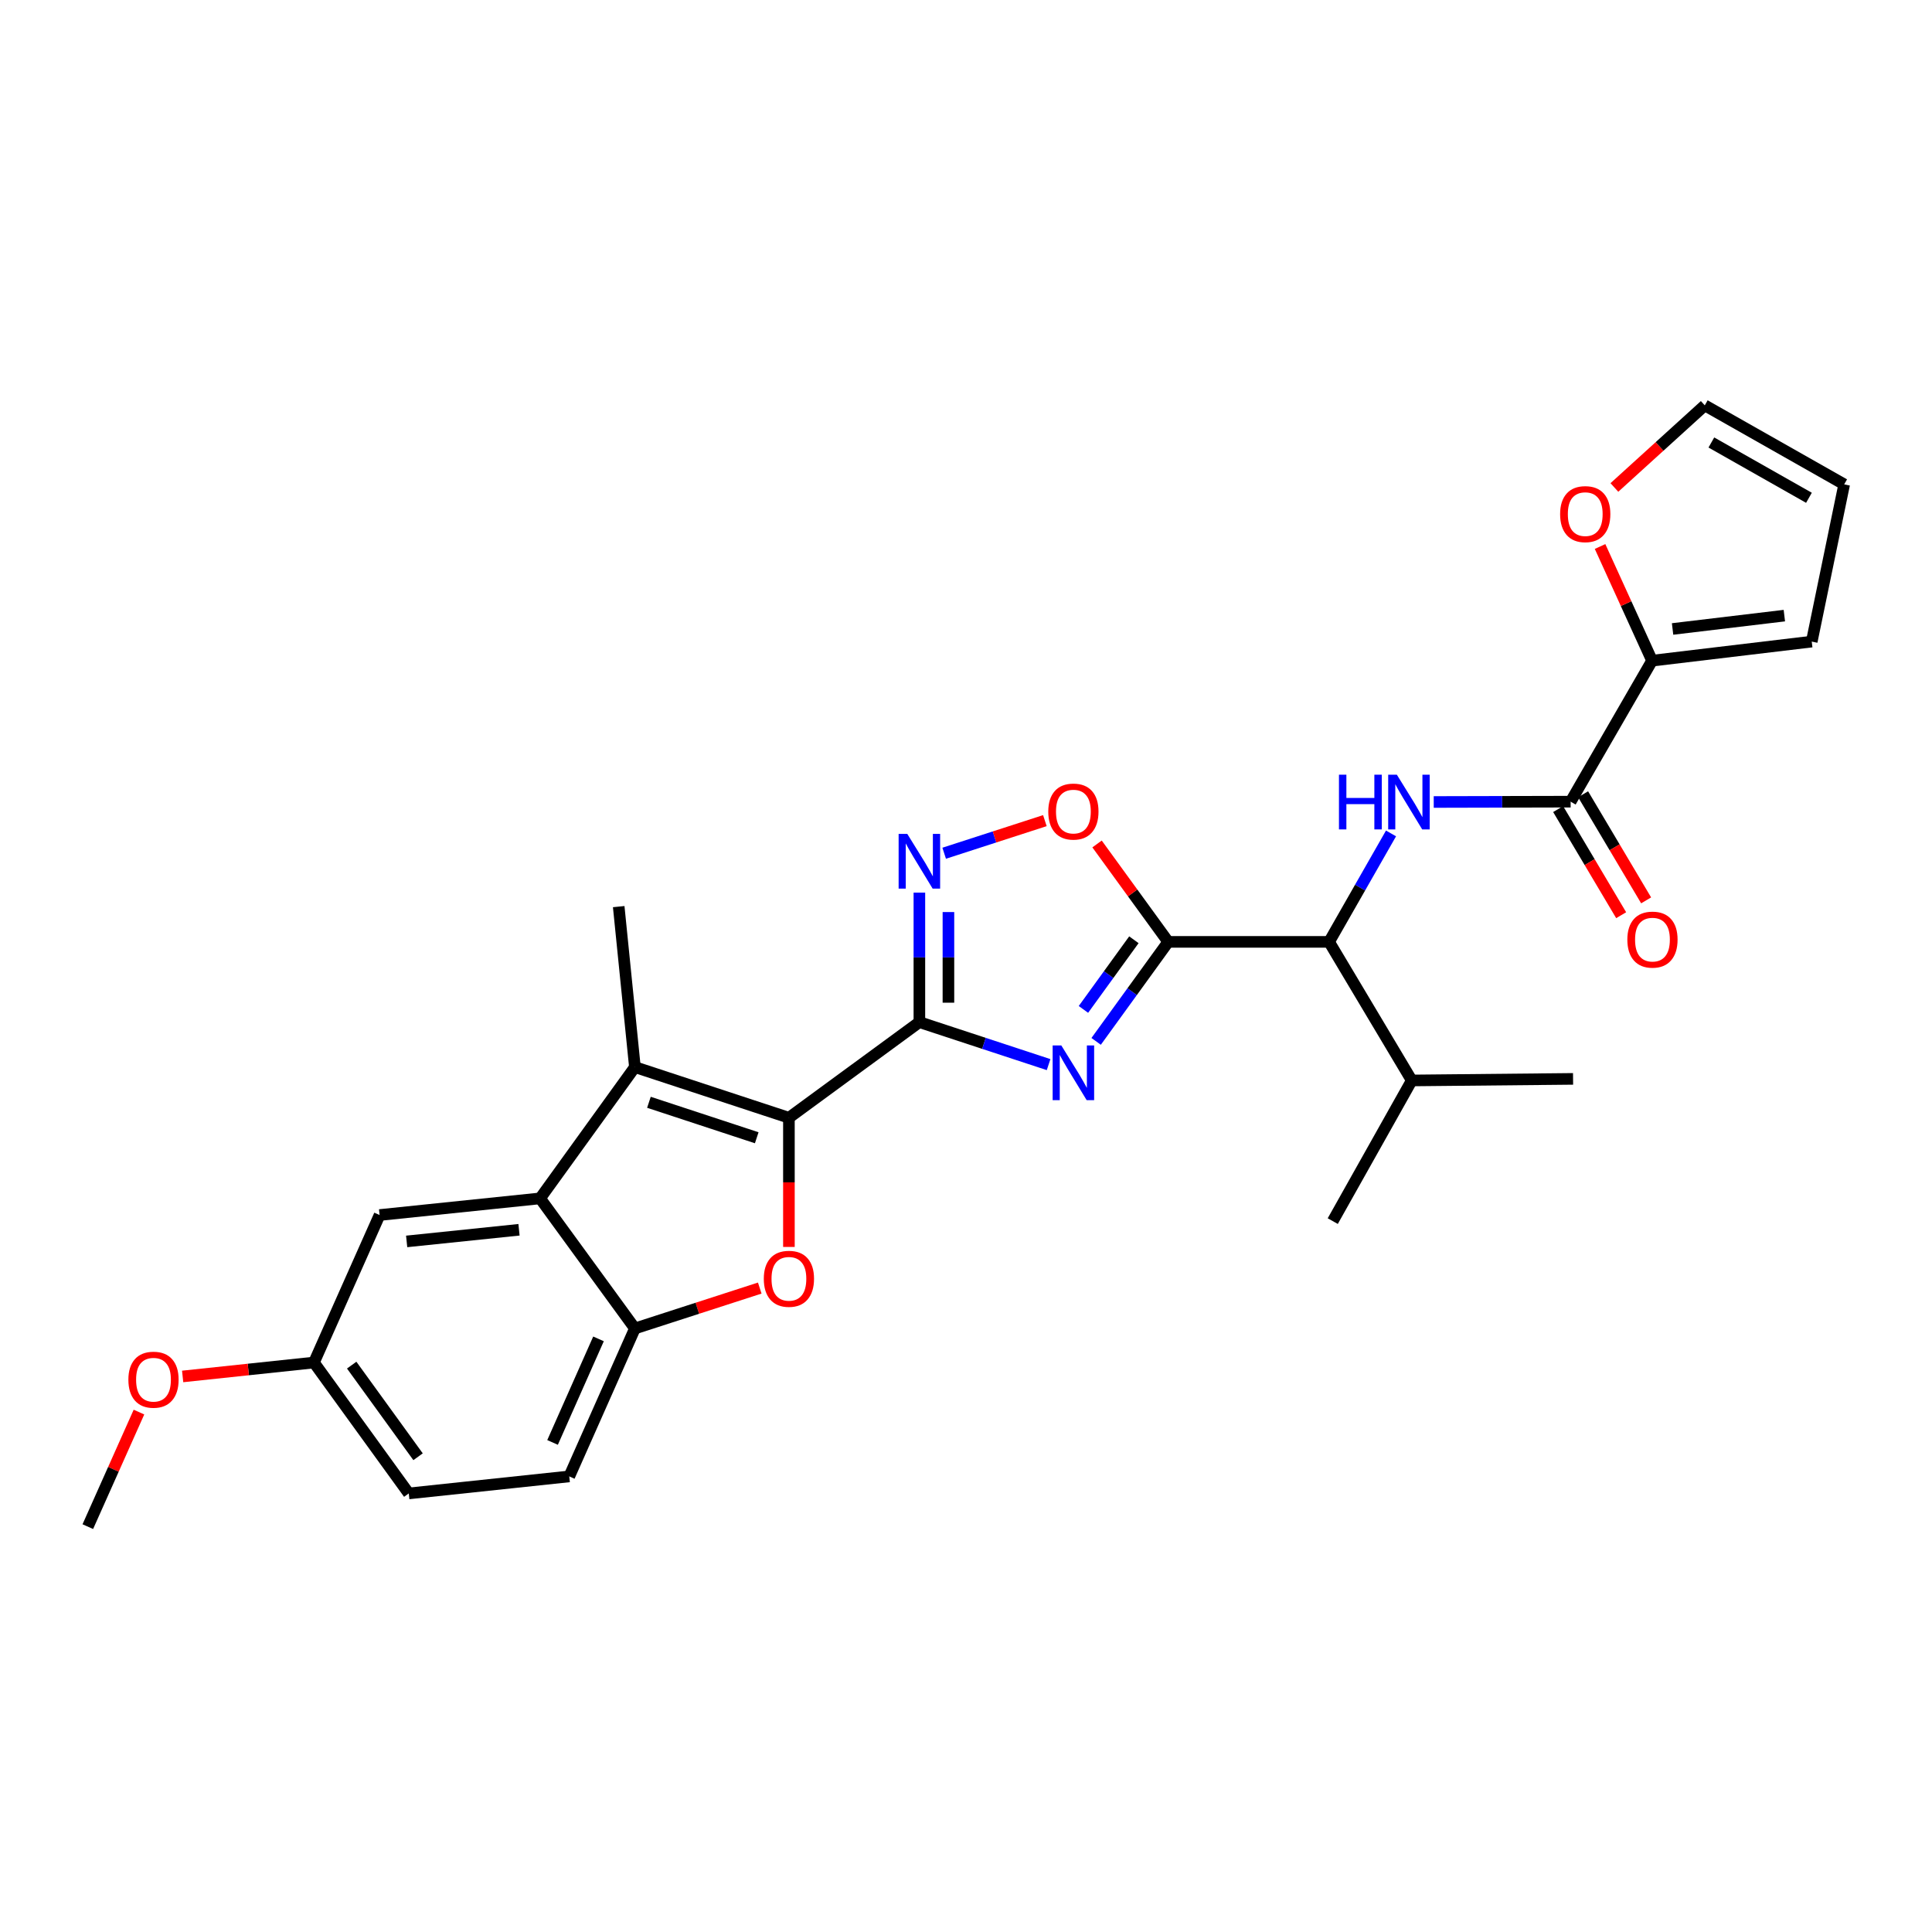 <?xml version='1.0' encoding='iso-8859-1'?>
<svg version='1.1' baseProfile='full'
              xmlns='http://www.w3.org/2000/svg'
                      xmlns:rdkit='http://www.rdkit.org/xml'
                      xmlns:xlink='http://www.w3.org/1999/xlink'
                  xml:space='preserve'
width='1000px' height='1000px' viewBox='0 0 1000 1000'>
<!-- END OF HEADER -->
<rect style='opacity:1.0;fill:#FFFFFF;stroke:none' width='1000' height='1000' x='0' y='0'> </rect>
<path class='bond-0' d='M 475.87,529.05 L 509.309,540.048' style='fill:none;fill-rule:evenodd;stroke:#000000;stroke-width:6px;stroke-linecap:butt;stroke-linejoin:miter;stroke-opacity:1' />
<path class='bond-0' d='M 509.309,540.048 L 542.747,551.045' style='fill:none;fill-rule:evenodd;stroke:#0000FF;stroke-width:6px;stroke-linecap:butt;stroke-linejoin:miter;stroke-opacity:1' />
<path class='bond-1' d='M 475.87,529.05 L 408.341,578.554' style='fill:none;fill-rule:evenodd;stroke:#000000;stroke-width:6px;stroke-linecap:butt;stroke-linejoin:miter;stroke-opacity:1' />
<path class='bond-5' d='M 475.87,529.05 L 475.87,495.538' style='fill:none;fill-rule:evenodd;stroke:#000000;stroke-width:6px;stroke-linecap:butt;stroke-linejoin:miter;stroke-opacity:1' />
<path class='bond-5' d='M 475.87,495.538 L 475.87,462.026' style='fill:none;fill-rule:evenodd;stroke:#0000FF;stroke-width:6px;stroke-linecap:butt;stroke-linejoin:miter;stroke-opacity:1' />
<path class='bond-5' d='M 490.904,518.996 L 490.904,495.538' style='fill:none;fill-rule:evenodd;stroke:#000000;stroke-width:6px;stroke-linecap:butt;stroke-linejoin:miter;stroke-opacity:1' />
<path class='bond-5' d='M 490.904,495.538 L 490.904,472.08' style='fill:none;fill-rule:evenodd;stroke:#0000FF;stroke-width:6px;stroke-linecap:butt;stroke-linejoin:miter;stroke-opacity:1' />
<path class='bond-2' d='M 567.359,539.016 L 586.016,513.265' style='fill:none;fill-rule:evenodd;stroke:#0000FF;stroke-width:6px;stroke-linecap:butt;stroke-linejoin:miter;stroke-opacity:1' />
<path class='bond-2' d='M 586.016,513.265 L 604.672,487.513' style='fill:none;fill-rule:evenodd;stroke:#000000;stroke-width:6px;stroke-linecap:butt;stroke-linejoin:miter;stroke-opacity:1' />
<path class='bond-2' d='M 560.781,522.47 L 573.841,504.444' style='fill:none;fill-rule:evenodd;stroke:#0000FF;stroke-width:6px;stroke-linecap:butt;stroke-linejoin:miter;stroke-opacity:1' />
<path class='bond-2' d='M 573.841,504.444 L 586.9,486.418' style='fill:none;fill-rule:evenodd;stroke:#000000;stroke-width:6px;stroke-linecap:butt;stroke-linejoin:miter;stroke-opacity:1' />
<path class='bond-3' d='M 408.341,578.554 L 328.626,552.328' style='fill:none;fill-rule:evenodd;stroke:#000000;stroke-width:6px;stroke-linecap:butt;stroke-linejoin:miter;stroke-opacity:1' />
<path class='bond-3' d='M 391.685,588.901 L 335.884,570.543' style='fill:none;fill-rule:evenodd;stroke:#000000;stroke-width:6px;stroke-linecap:butt;stroke-linejoin:miter;stroke-opacity:1' />
<path class='bond-4' d='M 408.341,578.554 L 408.341,611.986' style='fill:none;fill-rule:evenodd;stroke:#000000;stroke-width:6px;stroke-linecap:butt;stroke-linejoin:miter;stroke-opacity:1' />
<path class='bond-4' d='M 408.341,611.986 L 408.341,645.418' style='fill:none;fill-rule:evenodd;stroke:#FF0000;stroke-width:6px;stroke-linecap:butt;stroke-linejoin:miter;stroke-opacity:1' />
<path class='bond-11' d='M 604.672,487.513 L 687.937,487.513' style='fill:none;fill-rule:evenodd;stroke:#000000;stroke-width:6px;stroke-linecap:butt;stroke-linejoin:miter;stroke-opacity:1' />
<path class='bond-28' d='M 604.672,487.513 L 586.252,462.172' style='fill:none;fill-rule:evenodd;stroke:#000000;stroke-width:6px;stroke-linecap:butt;stroke-linejoin:miter;stroke-opacity:1' />
<path class='bond-28' d='M 586.252,462.172 L 567.831,436.831' style='fill:none;fill-rule:evenodd;stroke:#FF0000;stroke-width:6px;stroke-linecap:butt;stroke-linejoin:miter;stroke-opacity:1' />
<path class='bond-6' d='M 328.626,552.328 L 279.547,620.283' style='fill:none;fill-rule:evenodd;stroke:#000000;stroke-width:6px;stroke-linecap:butt;stroke-linejoin:miter;stroke-opacity:1' />
<path class='bond-22' d='M 328.626,552.328 L 320.24,469.263' style='fill:none;fill-rule:evenodd;stroke:#000000;stroke-width:6px;stroke-linecap:butt;stroke-linejoin:miter;stroke-opacity:1' />
<path class='bond-10' d='M 393.246,666.703 L 360.936,677.157' style='fill:none;fill-rule:evenodd;stroke:#FF0000;stroke-width:6px;stroke-linecap:butt;stroke-linejoin:miter;stroke-opacity:1' />
<path class='bond-10' d='M 360.936,677.157 L 328.626,687.611' style='fill:none;fill-rule:evenodd;stroke:#000000;stroke-width:6px;stroke-linecap:butt;stroke-linejoin:miter;stroke-opacity:1' />
<path class='bond-7' d='M 488.705,441.631 L 514.766,433.196' style='fill:none;fill-rule:evenodd;stroke:#0000FF;stroke-width:6px;stroke-linecap:butt;stroke-linejoin:miter;stroke-opacity:1' />
<path class='bond-7' d='M 514.766,433.196 L 540.828,424.76' style='fill:none;fill-rule:evenodd;stroke:#FF0000;stroke-width:6px;stroke-linecap:butt;stroke-linejoin:miter;stroke-opacity:1' />
<path class='bond-14' d='M 279.547,620.283 L 196.474,628.894' style='fill:none;fill-rule:evenodd;stroke:#000000;stroke-width:6px;stroke-linecap:butt;stroke-linejoin:miter;stroke-opacity:1' />
<path class='bond-14' d='M 268.636,636.529 L 210.485,642.557' style='fill:none;fill-rule:evenodd;stroke:#000000;stroke-width:6px;stroke-linecap:butt;stroke-linejoin:miter;stroke-opacity:1' />
<path class='bond-29' d='M 279.547,620.283 L 328.626,687.611' style='fill:none;fill-rule:evenodd;stroke:#000000;stroke-width:6px;stroke-linecap:butt;stroke-linejoin:miter;stroke-opacity:1' />
<path class='bond-8' d='M 719.989,431.383 L 703.963,459.448' style='fill:none;fill-rule:evenodd;stroke:#0000FF;stroke-width:6px;stroke-linecap:butt;stroke-linejoin:miter;stroke-opacity:1' />
<path class='bond-8' d='M 703.963,459.448 L 687.937,487.513' style='fill:none;fill-rule:evenodd;stroke:#000000;stroke-width:6px;stroke-linecap:butt;stroke-linejoin:miter;stroke-opacity:1' />
<path class='bond-9' d='M 742.097,415.109 L 777.526,415.024' style='fill:none;fill-rule:evenodd;stroke:#0000FF;stroke-width:6px;stroke-linecap:butt;stroke-linejoin:miter;stroke-opacity:1' />
<path class='bond-9' d='M 777.526,415.024 L 812.956,414.939' style='fill:none;fill-rule:evenodd;stroke:#000000;stroke-width:6px;stroke-linecap:butt;stroke-linejoin:miter;stroke-opacity:1' />
<path class='bond-12' d='M 812.956,414.939 L 855.11,341.964' style='fill:none;fill-rule:evenodd;stroke:#000000;stroke-width:6px;stroke-linecap:butt;stroke-linejoin:miter;stroke-opacity:1' />
<path class='bond-15' d='M 806.492,418.778 L 822.802,446.241' style='fill:none;fill-rule:evenodd;stroke:#000000;stroke-width:6px;stroke-linecap:butt;stroke-linejoin:miter;stroke-opacity:1' />
<path class='bond-15' d='M 822.802,446.241 L 839.112,473.705' style='fill:none;fill-rule:evenodd;stroke:#FF0000;stroke-width:6px;stroke-linecap:butt;stroke-linejoin:miter;stroke-opacity:1' />
<path class='bond-15' d='M 819.419,411.101 L 835.729,438.565' style='fill:none;fill-rule:evenodd;stroke:#000000;stroke-width:6px;stroke-linecap:butt;stroke-linejoin:miter;stroke-opacity:1' />
<path class='bond-15' d='M 835.729,438.565 L 852.038,466.028' style='fill:none;fill-rule:evenodd;stroke:#FF0000;stroke-width:6px;stroke-linecap:butt;stroke-linejoin:miter;stroke-opacity:1' />
<path class='bond-18' d='M 328.626,687.611 L 294.648,764.186' style='fill:none;fill-rule:evenodd;stroke:#000000;stroke-width:6px;stroke-linecap:butt;stroke-linejoin:miter;stroke-opacity:1' />
<path class='bond-18' d='M 309.787,693 L 286.003,746.602' style='fill:none;fill-rule:evenodd;stroke:#000000;stroke-width:6px;stroke-linecap:butt;stroke-linejoin:miter;stroke-opacity:1' />
<path class='bond-20' d='M 687.937,487.513 L 730.726,559.244' style='fill:none;fill-rule:evenodd;stroke:#000000;stroke-width:6px;stroke-linecap:butt;stroke-linejoin:miter;stroke-opacity:1' />
<path class='bond-13' d='M 855.11,341.964 L 841.65,312.418' style='fill:none;fill-rule:evenodd;stroke:#000000;stroke-width:6px;stroke-linecap:butt;stroke-linejoin:miter;stroke-opacity:1' />
<path class='bond-13' d='M 841.65,312.418 L 828.189,282.871' style='fill:none;fill-rule:evenodd;stroke:#FF0000;stroke-width:6px;stroke-linecap:butt;stroke-linejoin:miter;stroke-opacity:1' />
<path class='bond-16' d='M 855.11,341.964 L 937.757,332.092' style='fill:none;fill-rule:evenodd;stroke:#000000;stroke-width:6px;stroke-linecap:butt;stroke-linejoin:miter;stroke-opacity:1' />
<path class='bond-16' d='M 865.724,325.555 L 923.577,318.645' style='fill:none;fill-rule:evenodd;stroke:#000000;stroke-width:6px;stroke-linecap:butt;stroke-linejoin:miter;stroke-opacity:1' />
<path class='bond-17' d='M 835.605,252.316 L 858.997,231.064' style='fill:none;fill-rule:evenodd;stroke:#FF0000;stroke-width:6px;stroke-linecap:butt;stroke-linejoin:miter;stroke-opacity:1' />
<path class='bond-17' d='M 858.997,231.064 L 882.389,209.813' style='fill:none;fill-rule:evenodd;stroke:#000000;stroke-width:6px;stroke-linecap:butt;stroke-linejoin:miter;stroke-opacity:1' />
<path class='bond-21' d='M 196.474,628.894 L 162.497,705.243' style='fill:none;fill-rule:evenodd;stroke:#000000;stroke-width:6px;stroke-linecap:butt;stroke-linejoin:miter;stroke-opacity:1' />
<path class='bond-19' d='M 937.757,332.092 L 954.545,250.715' style='fill:none;fill-rule:evenodd;stroke:#000000;stroke-width:6px;stroke-linecap:butt;stroke-linejoin:miter;stroke-opacity:1' />
<path class='bond-31' d='M 882.389,209.813 L 954.545,250.715' style='fill:none;fill-rule:evenodd;stroke:#000000;stroke-width:6px;stroke-linecap:butt;stroke-linejoin:miter;stroke-opacity:1' />
<path class='bond-31' d='M 885.799,229.027 L 936.308,257.658' style='fill:none;fill-rule:evenodd;stroke:#000000;stroke-width:6px;stroke-linecap:butt;stroke-linejoin:miter;stroke-opacity:1' />
<path class='bond-23' d='M 294.648,764.186 L 211.575,772.998' style='fill:none;fill-rule:evenodd;stroke:#000000;stroke-width:6px;stroke-linecap:butt;stroke-linejoin:miter;stroke-opacity:1' />
<path class='bond-25' d='M 730.726,559.244 L 814.217,558.425' style='fill:none;fill-rule:evenodd;stroke:#000000;stroke-width:6px;stroke-linecap:butt;stroke-linejoin:miter;stroke-opacity:1' />
<path class='bond-26' d='M 730.726,559.244 L 689.833,632.043' style='fill:none;fill-rule:evenodd;stroke:#000000;stroke-width:6px;stroke-linecap:butt;stroke-linejoin:miter;stroke-opacity:1' />
<path class='bond-24' d='M 162.497,705.243 L 128.517,708.845' style='fill:none;fill-rule:evenodd;stroke:#000000;stroke-width:6px;stroke-linecap:butt;stroke-linejoin:miter;stroke-opacity:1' />
<path class='bond-24' d='M 128.517,708.845 L 94.537,712.447' style='fill:none;fill-rule:evenodd;stroke:#FF0000;stroke-width:6px;stroke-linecap:butt;stroke-linejoin:miter;stroke-opacity:1' />
<path class='bond-30' d='M 162.497,705.243 L 211.575,772.998' style='fill:none;fill-rule:evenodd;stroke:#000000;stroke-width:6px;stroke-linecap:butt;stroke-linejoin:miter;stroke-opacity:1' />
<path class='bond-30' d='M 182.034,706.587 L 216.389,754.015' style='fill:none;fill-rule:evenodd;stroke:#000000;stroke-width:6px;stroke-linecap:butt;stroke-linejoin:miter;stroke-opacity:1' />
<path class='bond-27' d='M 71.928,730.891 L 58.691,760.539' style='fill:none;fill-rule:evenodd;stroke:#FF0000;stroke-width:6px;stroke-linecap:butt;stroke-linejoin:miter;stroke-opacity:1' />
<path class='bond-27' d='M 58.691,760.539 L 45.455,790.187' style='fill:none;fill-rule:evenodd;stroke:#000000;stroke-width:6px;stroke-linecap:butt;stroke-linejoin:miter;stroke-opacity:1' />
<path  class='atom-1' d='M 549.325 541.108
L 558.605 556.108
Q 559.525 557.588, 561.005 560.268
Q 562.485 562.948, 562.565 563.108
L 562.565 541.108
L 566.325 541.108
L 566.325 569.428
L 562.445 569.428
L 552.485 553.028
Q 551.325 551.108, 550.085 548.908
Q 548.885 546.708, 548.525 546.028
L 548.525 569.428
L 544.845 569.428
L 544.845 541.108
L 549.325 541.108
' fill='#0000FF'/>
<path  class='atom-5' d='M 395.341 661.899
Q 395.341 655.099, 398.701 651.299
Q 402.061 647.499, 408.341 647.499
Q 414.621 647.499, 417.981 651.299
Q 421.341 655.099, 421.341 661.899
Q 421.341 668.779, 417.941 672.699
Q 414.541 676.579, 408.341 676.579
Q 402.101 676.579, 398.701 672.699
Q 395.341 668.819, 395.341 661.899
M 408.341 673.379
Q 412.661 673.379, 414.981 670.499
Q 417.341 667.579, 417.341 661.899
Q 417.341 656.339, 414.981 653.539
Q 412.661 650.699, 408.341 650.699
Q 404.021 650.699, 401.661 653.499
Q 399.341 656.299, 399.341 661.899
Q 399.341 667.619, 401.661 670.499
Q 404.021 673.379, 408.341 673.379
' fill='#FF0000'/>
<path  class='atom-6' d='M 469.61 431.625
L 478.89 446.625
Q 479.81 448.105, 481.29 450.785
Q 482.77 453.465, 482.85 453.625
L 482.85 431.625
L 486.61 431.625
L 486.61 459.945
L 482.73 459.945
L 472.77 443.545
Q 471.61 441.625, 470.37 439.425
Q 469.17 437.225, 468.81 436.545
L 468.81 459.945
L 465.13 459.945
L 465.13 431.625
L 469.61 431.625
' fill='#0000FF'/>
<path  class='atom-8' d='M 542.585 420.064
Q 542.585 413.264, 545.945 409.464
Q 549.305 405.664, 555.585 405.664
Q 561.865 405.664, 565.225 409.464
Q 568.585 413.264, 568.585 420.064
Q 568.585 426.944, 565.185 430.864
Q 561.785 434.744, 555.585 434.744
Q 549.345 434.744, 545.945 430.864
Q 542.585 426.984, 542.585 420.064
M 555.585 431.544
Q 559.905 431.544, 562.225 428.664
Q 564.585 425.744, 564.585 420.064
Q 564.585 414.504, 562.225 411.704
Q 559.905 408.864, 555.585 408.864
Q 551.265 408.864, 548.905 411.664
Q 546.585 414.464, 546.585 420.064
Q 546.585 425.784, 548.905 428.664
Q 551.265 431.544, 555.585 431.544
' fill='#FF0000'/>
<path  class='atom-9' d='M 693.045 400.98
L 696.885 400.98
L 696.885 413.02
L 711.365 413.02
L 711.365 400.98
L 715.205 400.98
L 715.205 429.3
L 711.365 429.3
L 711.365 416.22
L 696.885 416.22
L 696.885 429.3
L 693.045 429.3
L 693.045 400.98
' fill='#0000FF'/>
<path  class='atom-9' d='M 723.005 400.98
L 732.285 415.98
Q 733.205 417.46, 734.685 420.14
Q 736.165 422.82, 736.245 422.98
L 736.245 400.98
L 740.005 400.98
L 740.005 429.3
L 736.125 429.3
L 726.165 412.9
Q 725.005 410.98, 723.765 408.78
Q 722.565 406.58, 722.205 405.9
L 722.205 429.3
L 718.525 429.3
L 718.525 400.98
L 723.005 400.98
' fill='#0000FF'/>
<path  class='atom-14' d='M 807.515 266.104
Q 807.515 259.304, 810.875 255.504
Q 814.235 251.704, 820.515 251.704
Q 826.795 251.704, 830.155 255.504
Q 833.515 259.304, 833.515 266.104
Q 833.515 272.984, 830.115 276.904
Q 826.715 280.784, 820.515 280.784
Q 814.275 280.784, 810.875 276.904
Q 807.515 273.024, 807.515 266.104
M 820.515 277.584
Q 824.835 277.584, 827.155 274.704
Q 829.515 271.784, 829.515 266.104
Q 829.515 260.544, 827.155 257.744
Q 824.835 254.904, 820.515 254.904
Q 816.195 254.904, 813.835 257.704
Q 811.515 260.504, 811.515 266.104
Q 811.515 271.824, 813.835 274.704
Q 816.195 277.584, 820.515 277.584
' fill='#FF0000'/>
<path  class='atom-16' d='M 842.311 486.34
Q 842.311 479.54, 845.671 475.74
Q 849.031 471.94, 855.311 471.94
Q 861.591 471.94, 864.951 475.74
Q 868.311 479.54, 868.311 486.34
Q 868.311 493.22, 864.911 497.14
Q 861.511 501.02, 855.311 501.02
Q 849.071 501.02, 845.671 497.14
Q 842.311 493.26, 842.311 486.34
M 855.311 497.82
Q 859.631 497.82, 861.951 494.94
Q 864.311 492.02, 864.311 486.34
Q 864.311 480.78, 861.951 477.98
Q 859.631 475.14, 855.311 475.14
Q 850.991 475.14, 848.631 477.94
Q 846.311 480.74, 846.311 486.34
Q 846.311 492.06, 848.631 494.94
Q 850.991 497.82, 855.311 497.82
' fill='#FF0000'/>
<path  class='atom-25' d='M 66.449 714.127
Q 66.449 707.327, 69.809 703.527
Q 73.169 699.727, 79.449 699.727
Q 85.729 699.727, 89.089 703.527
Q 92.449 707.327, 92.449 714.127
Q 92.449 721.007, 89.049 724.927
Q 85.649 728.807, 79.449 728.807
Q 73.209 728.807, 69.809 724.927
Q 66.449 721.047, 66.449 714.127
M 79.449 725.607
Q 83.769 725.607, 86.089 722.727
Q 88.449 719.807, 88.449 714.127
Q 88.449 708.567, 86.089 705.767
Q 83.769 702.927, 79.449 702.927
Q 75.129 702.927, 72.769 705.727
Q 70.449 708.527, 70.449 714.127
Q 70.449 719.847, 72.769 722.727
Q 75.129 725.607, 79.449 725.607
' fill='#FF0000'/>
</svg>
